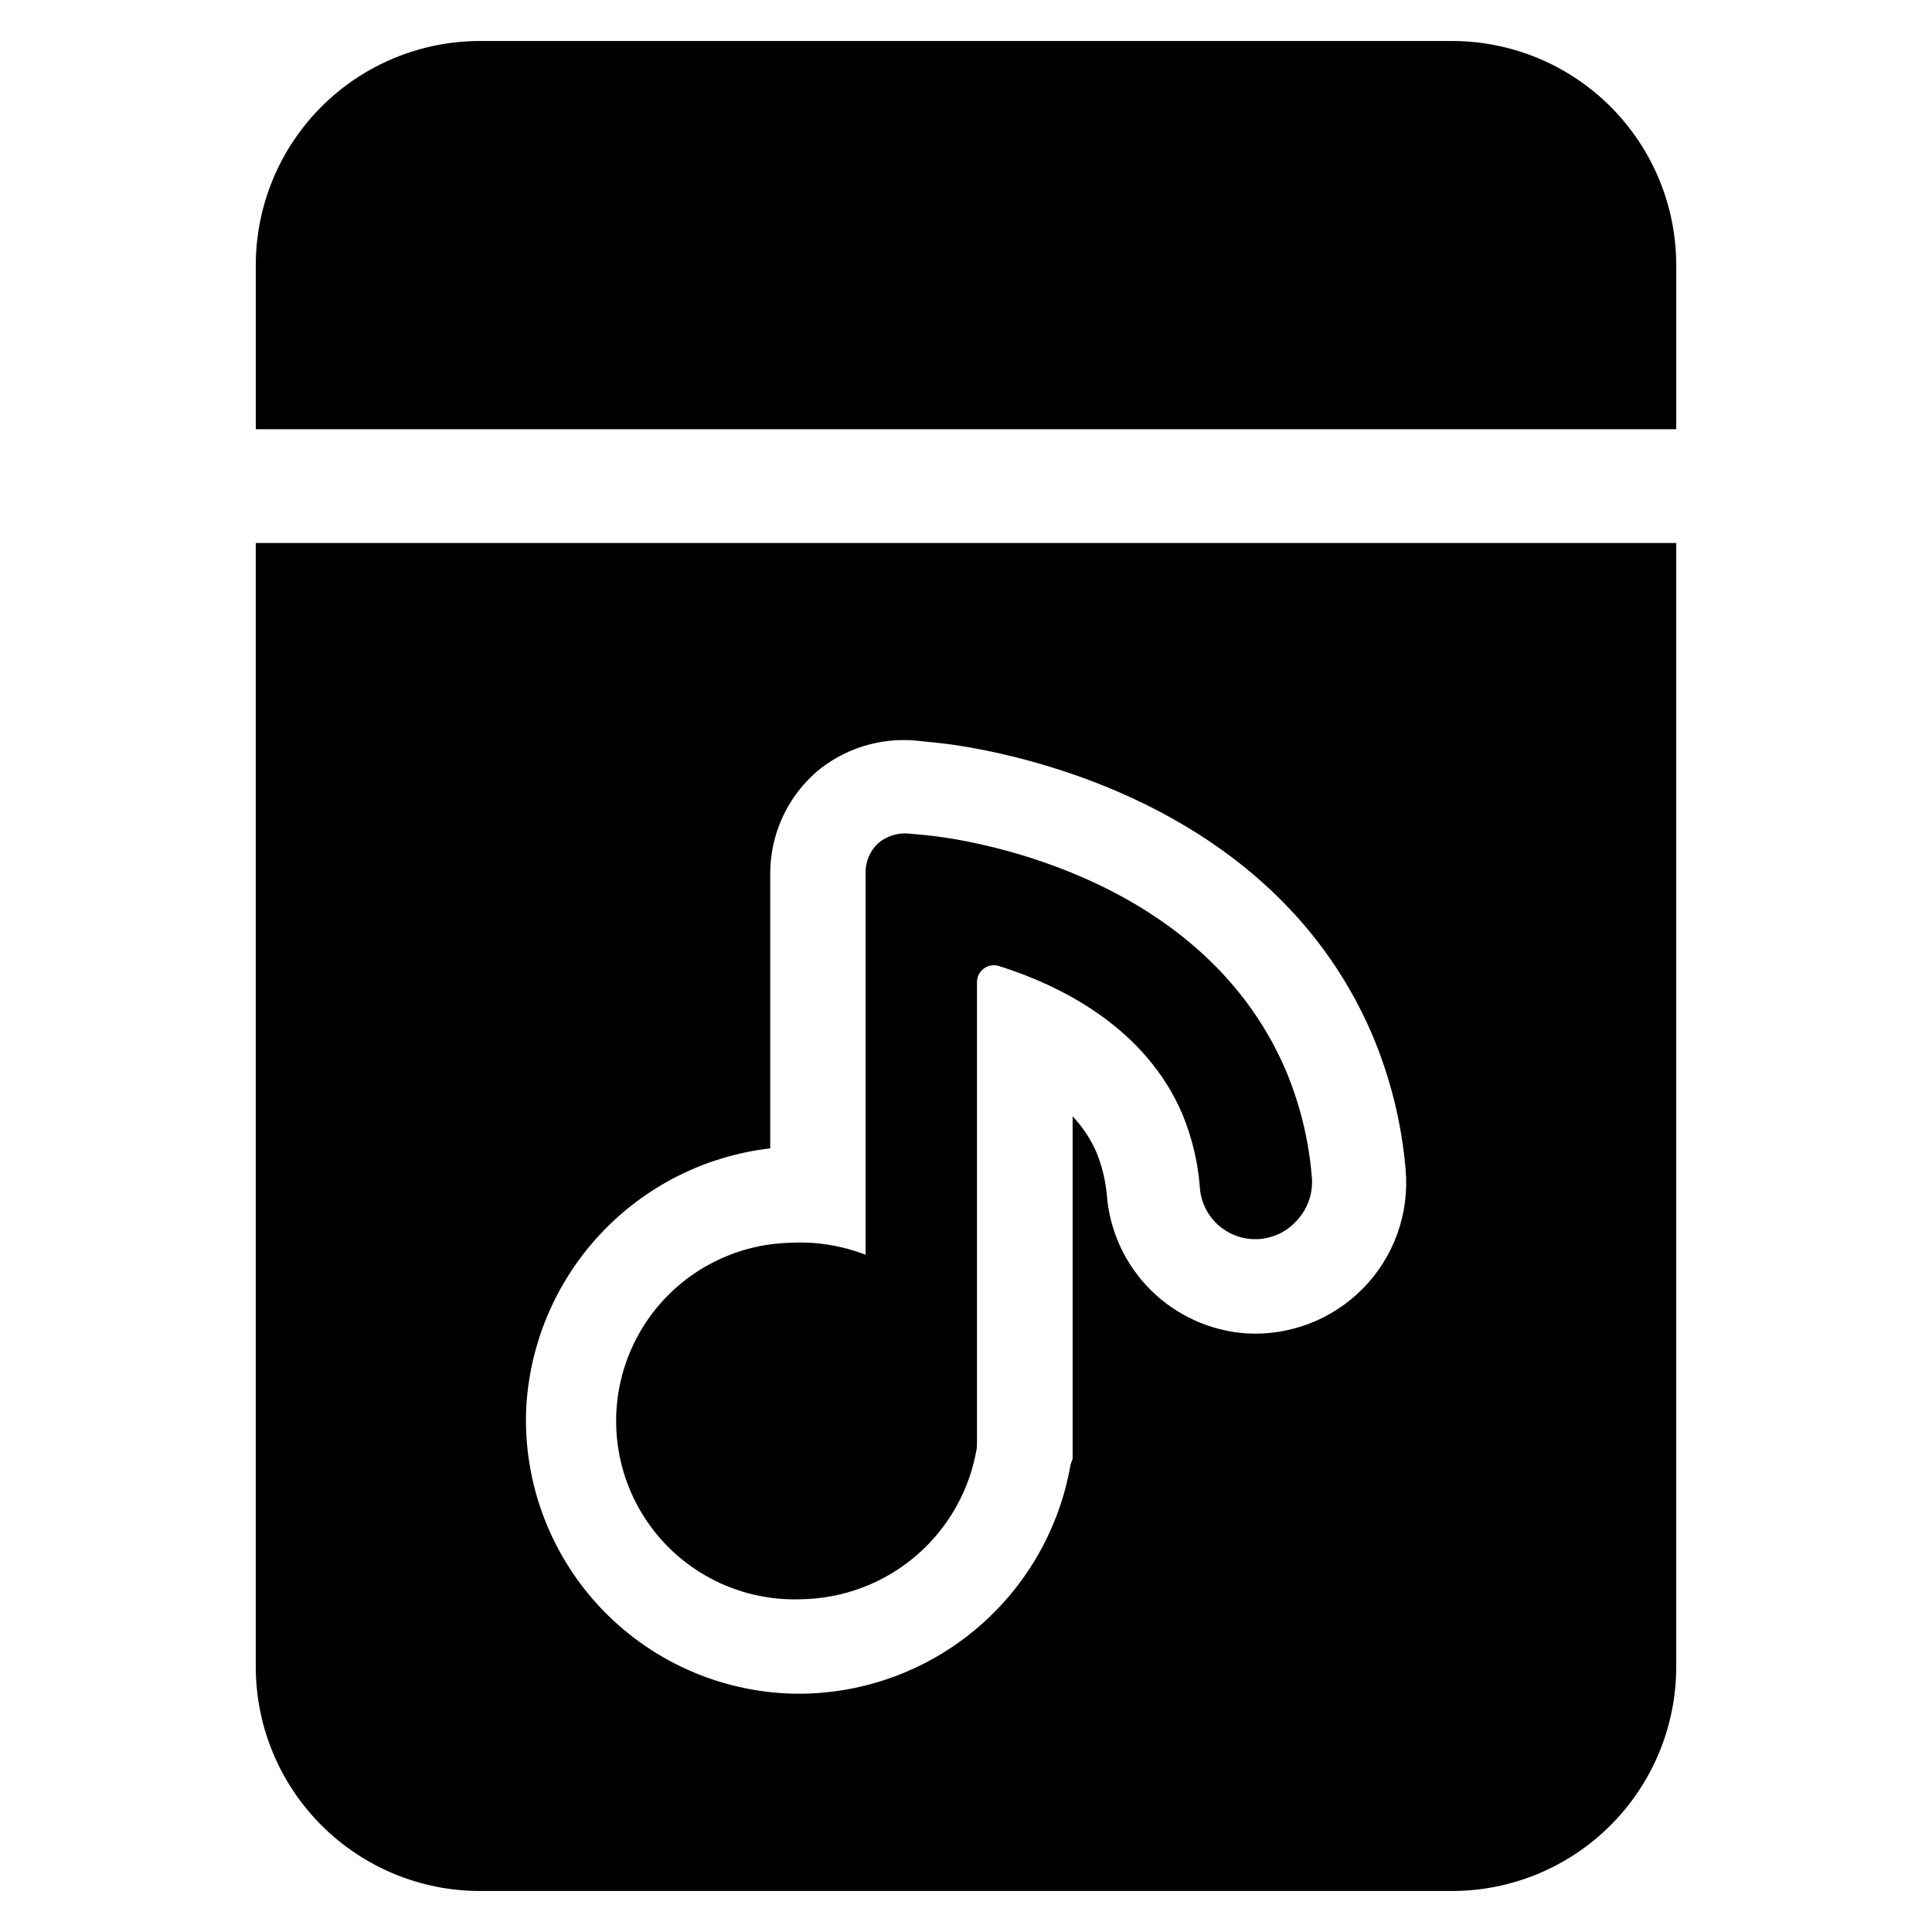 <?xml version="1.0" encoding="UTF-8"?>
<!-- Uploaded to: SVG Repo, www.svgrepo.com, Generator: SVG Repo Mixer Tools -->
<svg fill="#000000" width="800px" height="800px" version="1.1" viewBox="144 144 512 512" xmlns="http://www.w3.org/2000/svg">
 <g>
  <path d="m487.22 467.93c-2.684 2.766-6.344 4.367-10.199 4.465-3.852 0.094-7.59-1.328-10.406-3.957-2.82-2.629-4.492-6.262-4.66-10.109-0.547-6.523-2.086-12.918-4.566-18.973-9.605-22.594-31.488-33.93-48.648-39.359-1.359-0.426-2.836-0.18-3.984 0.656-1.148 0.84-1.832 2.172-1.844 3.594v122.33c-0.051 0.285-0.051 0.578 0 0.863-1.781 11.18-7.465 21.363-16.035 28.754-8.574 7.391-19.484 11.512-30.801 11.629-16.875 0.551-32.762-7.945-41.672-22.285-8.914-14.34-9.5-32.344-1.535-47.23 7.961-14.891 23.262-24.398 40.137-24.945 6.941-0.414 13.891 0.66 20.387 3.148v-101.16c-0.055-2.973 1.145-5.832 3.309-7.871 2.184-1.859 5.008-2.789 7.871-2.598l5.117 0.473c7.32 0.707 72.027 8.816 95.016 62.188 3.777 8.969 6.117 18.48 6.926 28.184 0.461 4.523-1.16 9.016-4.41 12.199z"/>
  <path d="m588.22 257.75v-43.453c0-15.762-6.262-30.879-17.406-42.027-11.148-11.145-26.266-17.406-42.027-17.406h-257.57c-15.762 0-30.879 6.262-42.023 17.406-11.148 11.148-17.41 26.266-17.41 42.027v43.453z"/>
  <path d="m211.78 287.9v297.8c0 15.762 6.262 30.879 17.41 42.027 11.145 11.145 26.262 17.406 42.023 17.406h257.57c15.762 0 30.879-6.262 42.027-17.406 11.145-11.148 17.406-26.266 17.406-42.027v-297.8zm293.23 197.74c-8.066 8.102-19.211 12.367-30.621 11.73-9.586-0.637-18.613-4.719-25.43-11.488-6.812-6.769-10.949-15.773-11.648-25.352-0.367-3.84-1.293-7.609-2.754-11.18-1.539-3.512-3.668-6.734-6.301-9.523v90.762l-0.551 1.574c-2.938 16.938-11.742 32.297-24.867 43.395s-29.738 17.223-46.926 17.301c-19.621-0.012-38.406-7.969-52.066-22.059-13.656-14.09-21.031-33.109-20.434-52.727 0.707-17.426 7.617-34.031 19.48-46.816 11.863-12.785 27.902-20.918 45.227-22.93v-72.973c0.031-9.773 4.07-19.109 11.18-25.82l1.102-1.023c7.258-6.078 16.621-9.047 26.055-8.266l5.434 0.551c8.973 0.867 87.066 10.547 115.72 77.305 4.848 11.418 7.852 23.535 8.895 35.895 1.023 11.727-3.184 23.309-11.492 31.645z"/>
 </g>
</svg>